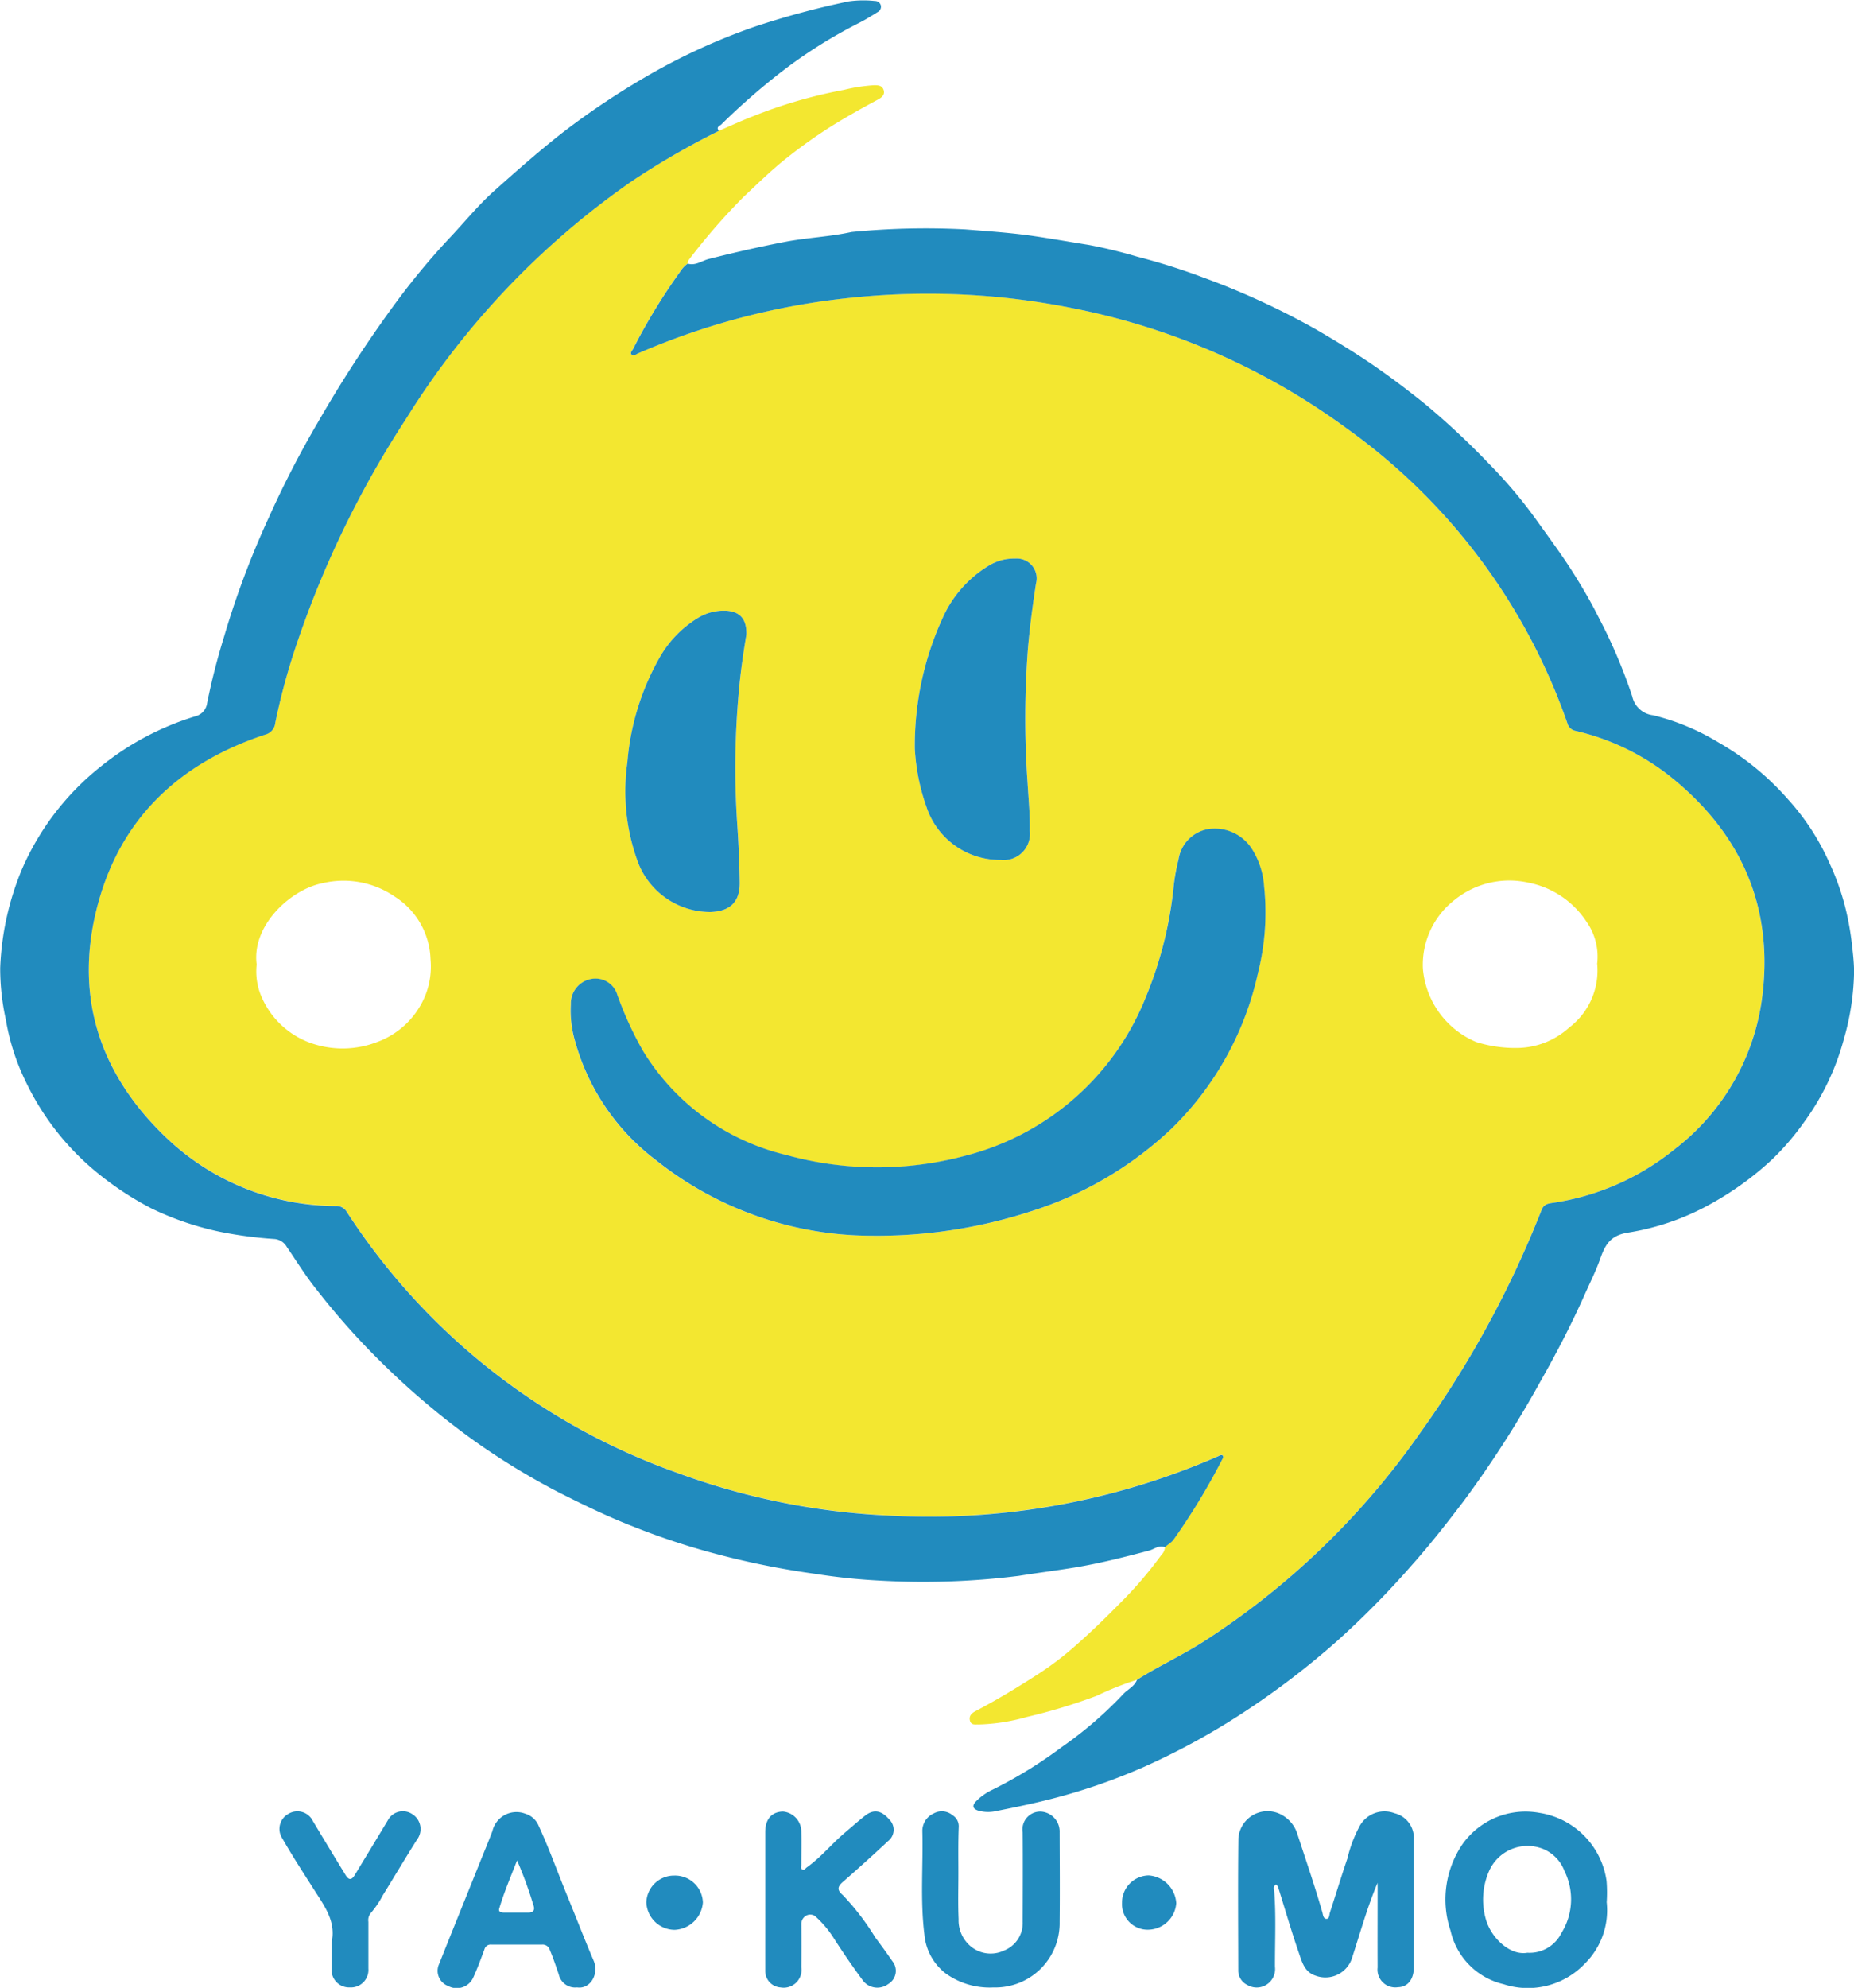 <svg xmlns="http://www.w3.org/2000/svg" width="112.584" height="120.636" viewBox="0 0 112.584 120.636">
  <g id="グループ_997" data-name="グループ 997" transform="translate(0)">
    <path id="パス_1086" data-name="パス 1086" d="M-1891.875,2272.48c.687-.3,1.364-.612,2.062-.881A29.158,29.158,0,0,1-1884.3,2270a10.52,10.52,0,0,1,1.838-.284c.254,0,.5.015.583.307s-.145.454-.352.565c-.933.5-1.854,1.015-2.752,1.57a30.688,30.688,0,0,0-2.728,1.93c-.948.741-1.8,1.582-2.673,2.4a38.067,38.067,0,0,0-3.332,3.83.6.6,0,0,0-.071.22,1.787,1.787,0,0,0-.456.489,35.788,35.788,0,0,0-2.853,4.676c-.058.117-.22.25-.081.376.106.1.238-.03.35-.081a43.515,43.515,0,0,1,13.26-3.416,44.541,44.541,0,0,1,13.3.69,41.667,41.667,0,0,1,16.582,7.326,36.873,36.873,0,0,1,13.317,17.833.632.632,0,0,0,.489.462,14.553,14.553,0,0,1,5.726,2.743c4.377,3.484,6.359,8.016,5.593,13.587a13.846,13.846,0,0,1-5.314,9.078,15.291,15.291,0,0,1-7.4,3.243c-.279.041-.525.076-.662.431a62.267,62.267,0,0,1-7.366,13.518,47.183,47.183,0,0,1-13.2,12.7c-1.3.826-2.7,1.465-4,2.292a18.923,18.923,0,0,0-2.44.971,34.271,34.271,0,0,1-4.255,1.288,11.716,11.716,0,0,1-2.919.454c-.2-.01-.444.057-.523-.218s.074-.451.309-.578c1.372-.723,2.7-1.527,4-2.374a18.884,18.884,0,0,0,2.082-1.6c1.05-.918,2.042-1.9,3.017-2.893a24.278,24.278,0,0,0,2.219-2.634.7.7,0,0,0,.213-.47c.165-.173.383-.269.528-.474a39.738,39.738,0,0,0,2.919-4.8c.045-.092.141-.186.053-.3-.114-.053-.19.018-.276.053a43.818,43.818,0,0,1-19.975,3.6,42.717,42.717,0,0,1-12.952-2.627,39.678,39.678,0,0,1-19.979-15.8.719.719,0,0,0-.667-.361,14.97,14.97,0,0,1-10.184-4.039c-4.28-4.011-5.817-8.943-4.174-14.611,1.484-5.114,5.064-8.307,10.062-9.958a.814.814,0,0,0,.619-.728,39.466,39.466,0,0,1,1.118-4.227,60.124,60.124,0,0,1,6.8-14.177,49.2,49.2,0,0,1,13.759-14.471A48.04,48.04,0,0,1-1891.875,2272.48Zm9.207,67.054a30.225,30.225,0,0,0,9.7-1.463,22.122,22.122,0,0,0,8.558-5.023,18.81,18.81,0,0,0,5.252-9.456,14.99,14.99,0,0,0,.37-5.251,4.829,4.829,0,0,0-.71-2.224,2.676,2.676,0,0,0-2.685-1.251,2.2,2.2,0,0,0-1.8,1.844,11.633,11.633,0,0,0-.312,1.8,23.7,23.7,0,0,1-1.668,6.545,16.061,16.061,0,0,1-10.937,9.628,20.689,20.689,0,0,1-10.9-.039,13.964,13.964,0,0,1-8.718-6.344,21.378,21.378,0,0,1-1.539-3.362,1.383,1.383,0,0,0-1.283-1,1.506,1.506,0,0,0-1.542,1.567,6.538,6.538,0,0,0,.256,2.237,13.6,13.6,0,0,0,4.892,7.2A21.047,21.047,0,0,0-1882.668,2339.534Zm2.68-29.543a12.635,12.635,0,0,0,.713,3.54,4.7,4.7,0,0,0,4.511,3.2,1.591,1.591,0,0,0,1.754-1.77c.018-.965-.073-1.92-.131-2.881a55.5,55.5,0,0,1,.02-8.165c.111-1.327.287-2.642.49-3.956a1.206,1.206,0,0,0-1.276-1.517,2.9,2.9,0,0,0-1.56.411,7.072,7.072,0,0,0-2.848,3.227A18.523,18.523,0,0,0-1879.988,2309.99Zm-10.229-6.936c.023-.94-.388-1.38-1.181-1.448a2.992,2.992,0,0,0-1.788.455,6.672,6.672,0,0,0-2.356,2.487,15.3,15.3,0,0,0-1.9,6.253,12.412,12.412,0,0,0,.56,5.835,4.7,4.7,0,0,0,4.486,3.25c1.194-.035,1.79-.608,1.775-1.795s-.07-2.374-.152-3.558a51.21,51.21,0,0,1,.121-8.266C-1890.547,2305.134-1890.377,2304.011-1890.217,2303.055Zm-29.739,20.014a3.9,3.9,0,0,0,.208,1.75,5.117,5.117,0,0,0,3.418,3.13,5.808,5.808,0,0,0,3.672-.162,5.016,5.016,0,0,0,2.977-2.918,4.762,4.762,0,0,0,.282-2.123,4.672,4.672,0,0,0-2.147-3.773,5.5,5.5,0,0,0-4.427-.827C-1917.9,2318.53-1920.263,2320.706-1919.957,2323.069Zm81.4-.025a3.671,3.671,0,0,0-.647-2.566,5.473,5.473,0,0,0-3.525-2.368,5.286,5.286,0,0,0-4.468,1.034,4.984,4.984,0,0,0-1.94,4.184,5.311,5.311,0,0,0,3.243,4.455,7.938,7.938,0,0,0,2.5.358,4.761,4.761,0,0,0,3.141-1.24A4.345,4.345,0,0,0-1838.552,2323.044Z" transform="translate(1935.542 -2264.544)" fill="#f3e730"/>
    <path id="パス_1087" data-name="パス 1087" d="M-1888.609,2275.613a48.1,48.1,0,0,0-5.271,3.043,49.19,49.19,0,0,0-13.759,14.472,60.079,60.079,0,0,0-6.8,14.177,39.485,39.485,0,0,0-1.118,4.228.814.814,0,0,1-.619.727c-5,1.65-8.578,4.844-10.062,9.958-1.643,5.668-.106,10.6,4.174,14.611a14.97,14.97,0,0,0,10.183,4.04.72.72,0,0,1,.667.36,39.675,39.675,0,0,0,19.979,15.8,42.73,42.73,0,0,0,12.952,2.626,43.809,43.809,0,0,0,19.974-3.6c.086-.036.162-.107.276-.053.089.111-.007.2-.053.3A39.679,39.679,0,0,1-1861,2361.1c-.144.206-.363.3-.527.474-.363-.152-.647.114-.959.2-1.511.4-3.025.787-4.572,1.038-1.113.183-2.234.32-3.347.5a46.53,46.53,0,0,1-8.563.281,36.913,36.913,0,0,1-3.783-.4,50.085,50.085,0,0,1-5.992-1.2,43.813,43.813,0,0,1-5.1-1.681c-1.542-.6-3.028-1.324-4.5-2.067a43.349,43.349,0,0,1-5.077-3.089,47.011,47.011,0,0,1-5.434-4.544,44.886,44.886,0,0,1-4.194-4.67c-.659-.817-1.212-1.72-1.808-2.587a.959.959,0,0,0-.728-.485,25.05,25.05,0,0,1-3.355-.444,18.029,18.029,0,0,1-4.116-1.4,19.078,19.078,0,0,1-3.39-2.239,16.055,16.055,0,0,1-4.224-5.381,13.752,13.752,0,0,1-1.252-3.856,14.33,14.33,0,0,1-.342-3.124,17.218,17.218,0,0,1,1.316-5.985,16.185,16.185,0,0,1,4.838-6.284,16.988,16.988,0,0,1,5.7-3.01.952.952,0,0,0,.713-.809,40.564,40.564,0,0,1,1.029-4.024,52.963,52.963,0,0,1,2.715-7.227,59.881,59.881,0,0,1,2.993-5.8,77.321,77.321,0,0,1,4.483-6.915,43.84,43.84,0,0,1,3.4-4.144c.951-.993,1.813-2.079,2.84-2.992,1.346-1.2,2.7-2.394,4.12-3.507a46.923,46.923,0,0,1,4.922-3.311,37.735,37.735,0,0,1,6.732-3.115,50.706,50.706,0,0,1,5.736-1.542,6.536,6.536,0,0,1,1.58-.023.363.363,0,0,1,.36.271.362.362,0,0,1-.2.405c-.365.229-.732.459-1.118.652a29.586,29.586,0,0,0-5.122,3.288,41.047,41.047,0,0,0-3.266,2.894C-1888.606,2275.327-1888.807,2275.422-1888.609,2275.613Z" transform="translate(1932.275 -2267.678)" fill="#218bbe"/>
    <path id="パス_1088" data-name="パス 1088" d="M-1886.434,2361.238c1.3-.827,2.7-1.465,4-2.292a47.182,47.182,0,0,0,13.2-12.7,62.256,62.256,0,0,0,7.366-13.518c.137-.355.383-.39.661-.432a15.276,15.276,0,0,0,7.4-3.243,13.845,13.845,0,0,0,5.315-9.078c.766-5.571-1.217-10.1-5.593-13.586a14.537,14.537,0,0,0-5.726-2.744.631.631,0,0,1-.489-.461,36.871,36.871,0,0,0-13.317-17.833,41.688,41.688,0,0,0-16.582-7.326,44.551,44.551,0,0,0-13.3-.69,43.494,43.494,0,0,0-13.259,3.416c-.112.051-.243.178-.35.082-.14-.127.023-.259.081-.376a35.783,35.783,0,0,1,2.853-4.676,1.794,1.794,0,0,1,.456-.49c.477.145.86-.175,1.283-.281,1.529-.385,3.061-.738,4.615-1.037,1.346-.259,2.718-.307,4.052-.6.033,0,.063-.008.1-.01a46.5,46.5,0,0,1,6.808-.147c1.372.109,2.754.2,4.126.4,1.134.165,2.262.365,3.391.545a29.941,29.941,0,0,1,2.923.71,38.783,38.783,0,0,1,3.976,1.252,46.3,46.3,0,0,1,6.925,3.186c1.149.669,2.28,1.361,3.375,2.107,1.08.738,2.119,1.529,3.145,2.348a46.66,46.66,0,0,1,3.932,3.667,28.77,28.77,0,0,1,2.982,3.552c.746,1.04,1.506,2.064,2.184,3.144.517.827,1.016,1.667,1.45,2.541a31.912,31.912,0,0,1,2.092,4.891,1.464,1.464,0,0,0,1.271,1.142,14.044,14.044,0,0,1,3.973,1.654,16.458,16.458,0,0,1,4.214,3.448,14.431,14.431,0,0,1,2.523,3.88,15.121,15.121,0,0,1,1.007,2.893,17.74,17.74,0,0,1,.322,1.783c.072.618.15,1.229.16,1.855a15.433,15.433,0,0,1-.621,4.139,15.232,15.232,0,0,1-2.437,5.069,15.785,15.785,0,0,1-1.9,2.216,18.685,18.685,0,0,1-3.54,2.6,15.2,15.2,0,0,1-5.256,1.863c-1.078.178-1.372.768-1.668,1.6-.264.736-.616,1.44-.936,2.155-.809,1.818-1.729,3.583-2.71,5.31a64.814,64.814,0,0,1-4.634,7.217c-1.032,1.356-2.084,2.7-3.228,3.978a53.321,53.321,0,0,1-4.486,4.54,49.32,49.32,0,0,1-5.756,4.379,42.984,42.984,0,0,1-5.984,3.256,36.145,36.145,0,0,1-5.617,1.935c-1.1.282-2.2.507-3.312.728a2.192,2.192,0,0,1-1.095-.023c-.312-.1-.414-.276-.143-.561a3.45,3.45,0,0,1,.974-.695,27.162,27.162,0,0,0,4.245-2.609,23.632,23.632,0,0,0,3.705-3.186C-1887.015,2361.818-1886.592,2361.653-1886.434,2361.238Z" transform="translate(1955.478 -2259.294)" fill="#218bbe"/>
    <path id="パス_1089" data-name="パス 1089" d="M-1894.156,2315.365c-.626,1.479-1.043,3-1.529,4.492a1.7,1.7,0,0,1-2.234,1.14c-.667-.213-.826-.829-1.011-1.369-.459-1.327-.847-2.676-1.268-4.014a.6.6,0,0,0-.112-.153c-.215.107-.132.294-.119.429.114,1.521.038,3.045.043,4.567a1.119,1.119,0,0,1-1.684,1.1.968.968,0,0,1-.545-.9c-.005-2.663-.025-5.325.008-7.988a1.775,1.775,0,0,1,2.65-1.42,2.01,2.01,0,0,1,.948,1.2c.51,1.562,1.045,3.116,1.5,4.7.041.147.053.408.266.4.175-.013.15-.256.2-.4.357-1.093.689-2.19,1.06-3.278a7.952,7.952,0,0,1,.68-1.837,1.728,1.728,0,0,1,2.183-.893,1.539,1.539,0,0,1,1.164,1.618q.007,3.876,0,7.749c0,.717-.372,1.179-.961,1.189a1.079,1.079,0,0,1-1.235-1.194c-.007-1.605,0-3.21,0-4.813Z" transform="translate(1977.808 -2201.1)" fill="#218bbe"/>
    <path id="パス_1090" data-name="パス 1090" d="M-1887.884,2316.515a4.551,4.551,0,0,1-1.324,3.728,4.77,4.77,0,0,1-4.937,1.25,4.3,4.3,0,0,1-3.216-3.239,5.952,5.952,0,0,1,.705-5.233,4.69,4.69,0,0,1,4.691-1.925,4.874,4.874,0,0,1,4.073,4.128A8.671,8.671,0,0,1-1887.884,2316.515Zm-4.818,3.07a2.158,2.158,0,0,0,2.072-1.2,3.87,3.87,0,0,0,.185-3.756,2.351,2.351,0,0,0-1.258-1.328,2.554,2.554,0,0,0-3.347,1.385,4.3,4.3,0,0,0-.187,2.807C-1894.938,2318.653-1893.764,2319.779-1892.7,2319.585Z" transform="translate(1985.449 -2201.079)" fill="#218bbe"/>
    <path id="パス_1091" data-name="パス 1091" d="M-1913.949,2316.375v-4.09c0-.779.385-1.228,1.073-1.247a1.221,1.221,0,0,1,1.118,1.219c.023.672,0,1.346,0,2.021,0,.1-.061.239.091.287.114.037.157-.079.231-.132.87-.614,1.534-1.45,2.343-2.13.4-.337.794-.692,1.21-1.016.52-.406.989-.323,1.463.229a.867.867,0,0,1-.079,1.321q-1.349,1.26-2.741,2.475c-.337.295-.347.5,0,.793a15.147,15.147,0,0,1,1.978,2.582c.358.471.7.951,1.037,1.435a.926.926,0,0,1-.253,1.38,1.105,1.105,0,0,1-1.517-.18q-.94-1.27-1.792-2.6a6.173,6.173,0,0,0-1.038-1.25.507.507,0,0,0-.613-.132.573.573,0,0,0-.317.551c.01.864.01,1.732,0,2.6a1.083,1.083,0,0,1-1.258,1.22,1,1,0,0,1-.936-.948C-1913.952,2319.3-1913.949,2317.836-1913.949,2316.375Z" transform="translate(1960.418 -2201.1)" fill="#218bbe"/>
    <path id="パス_1092" data-name="パス 1092" d="M-1907.984,2314.781c0,.928-.028,1.861.013,2.789a2.061,2.061,0,0,0,.725,1.646,1.892,1.892,0,0,0,2.026.266,1.793,1.793,0,0,0,1.141-1.74c.005-1.813.016-3.626,0-5.439a1.08,1.08,0,0,1,1.123-1.255,1.216,1.216,0,0,1,1.121,1.26c.005,1.813.018,3.625,0,5.437a3.907,3.907,0,0,1-4.024,3.973,4.571,4.571,0,0,1-2.889-.844,3.352,3.352,0,0,1-1.3-2.371c-.261-2.089-.069-4.189-.124-6.286a1.161,1.161,0,0,1,.7-1.063,1.009,1.009,0,0,1,1.131.112.783.783,0,0,1,.378.722C-1908,2312.92-1907.984,2313.851-1907.984,2314.781Z" transform="translate(1966.182 -2201.107)" fill="#218bbe"/>
    <path id="パス_1093" data-name="パス 1093" d="M-1913.332,2321.7a1.019,1.019,0,0,1-1.11-.788c-.17-.5-.337-1-.543-1.483a.453.453,0,0,0-.466-.327c-1.025,0-2.052.005-3.079,0a.393.393,0,0,0-.426.294c-.218.583-.431,1.168-.69,1.731a1.1,1.1,0,0,1-1.513.487.983.983,0,0,1-.543-1.347c.788-1.991,1.6-3.971,2.393-5.959.279-.7.571-1.39.837-2.092a1.5,1.5,0,0,1,1.993-1.058,1.279,1.279,0,0,1,.781.657c.675,1.451,1.207,2.959,1.816,4.437.522,1.269,1.012,2.551,1.552,3.812C-1911.975,2320.884-1912.525,2321.822-1913.332,2321.7Zm-3.644-7.7c-.408,1.042-.8,1.961-1.081,2.917-.058.2.112.24.264.243.51.005,1.022,0,1.534,0,.256,0,.365-.162.3-.375A24.315,24.315,0,0,0-1916.975,2313.991Z" transform="translate(1948.373 -2201.091)" fill="#218bbe"/>
    <path id="パス_1094" data-name="パス 1094" d="M-1922.424,2319.14a.7.7,0,0,1,0-.145c.281-1.255-.413-2.188-1.03-3.154-.669-1.05-1.351-2.094-1.968-3.175a1.04,1.04,0,0,1,.393-1.489,1.045,1.045,0,0,1,1.468.444q.985,1.644,1.985,3.278c.2.319.363.319.558,0q1.008-1.659,2.01-3.322a1.031,1.031,0,0,1,1.489-.37,1.065,1.065,0,0,1,.284,1.539c-.71,1.119-1.385,2.263-2.082,3.388a5.667,5.667,0,0,1-.723,1.067.677.677,0,0,0-.15.538c0,.945,0,1.891,0,2.837a1.062,1.062,0,0,1-1.135,1.141,1.061,1.061,0,0,1-1.1-1.131C-1922.426,2320.1-1922.424,2319.623-1922.424,2319.14Z" transform="translate(1942.56 -2201.109)" fill="#218bbe"/>
    <path id="パス_1095" data-name="パス 1095" d="M-1913.363,2314.2a1.8,1.8,0,0,1-1.727,1.662,1.736,1.736,0,0,1-1.707-1.672,1.682,1.682,0,0,1,1.694-1.621A1.69,1.69,0,0,1-1913.363,2314.2Z" transform="translate(1956.046 -2198.746)" fill="#218bbe"/>
    <path id="パス_1096" data-name="パス 1096" d="M-1905.4,2314.214a1.649,1.649,0,0,1,1.618-1.651,1.8,1.8,0,0,1,1.676,1.686,1.736,1.736,0,0,1-1.641,1.606A1.557,1.557,0,0,1-1905.4,2314.214Z" transform="translate(1973.534 -2198.75)" fill="#218bbe"/>
    <path id="パス_1097" data-name="パス 1097" d="M-1900.387,2312.21a21.045,21.045,0,0,1-13.059-4.6,13.6,13.6,0,0,1-4.892-7.2,6.543,6.543,0,0,1-.256-2.237,1.507,1.507,0,0,1,1.542-1.567,1.382,1.382,0,0,1,1.283,1,21.444,21.444,0,0,0,1.539,3.362,13.967,13.967,0,0,0,8.718,6.344,20.7,20.7,0,0,0,10.9.038,16.06,16.06,0,0,0,10.936-9.628,23.7,23.7,0,0,0,1.669-6.545,11.713,11.713,0,0,1,.313-1.8,2.2,2.2,0,0,1,1.8-1.844,2.678,2.678,0,0,1,2.686,1.251,4.839,4.839,0,0,1,.71,2.224,15.01,15.01,0,0,1-.37,5.252,18.812,18.812,0,0,1-5.252,9.456,22.125,22.125,0,0,1-8.558,5.023A30.217,30.217,0,0,1-1900.387,2312.21Z" transform="translate(1953.26 -2237.22)" fill="#218bbe"/>
    <path id="パス_1098" data-name="パス 1098" d="M-1910.366,2292.6a18.521,18.521,0,0,1,1.673-7.91,7.069,7.069,0,0,1,2.847-3.228,2.9,2.9,0,0,1,1.56-.411,1.206,1.206,0,0,1,1.276,1.517c-.2,1.313-.378,2.629-.49,3.955a55.447,55.447,0,0,0-.02,8.165c.058.961.149,1.916.132,2.881a1.59,1.59,0,0,1-1.755,1.769,4.693,4.693,0,0,1-4.511-3.2A12.615,12.615,0,0,1-1910.366,2292.6Z" transform="translate(1965.92 -2247.151)" fill="#218bbe"/>
    <path id="パス_1099" data-name="パス 1099" d="M-1909.956,2283.748c-.16.956-.33,2.079-.437,3.213a51.111,51.111,0,0,0-.121,8.266c.081,1.185.134,2.37.152,3.557s-.58,1.76-1.775,1.8a4.7,4.7,0,0,1-4.486-3.251,12.42,12.42,0,0,1-.56-5.835,15.3,15.3,0,0,1,1.9-6.252,6.673,6.673,0,0,1,2.356-2.488,3,3,0,0,1,1.788-.455C-1910.344,2282.369-1909.934,2282.808-1909.956,2283.748Z" transform="translate(1955.281 -2245.238)" fill="#218bbe"/>
  </g>
</svg>
